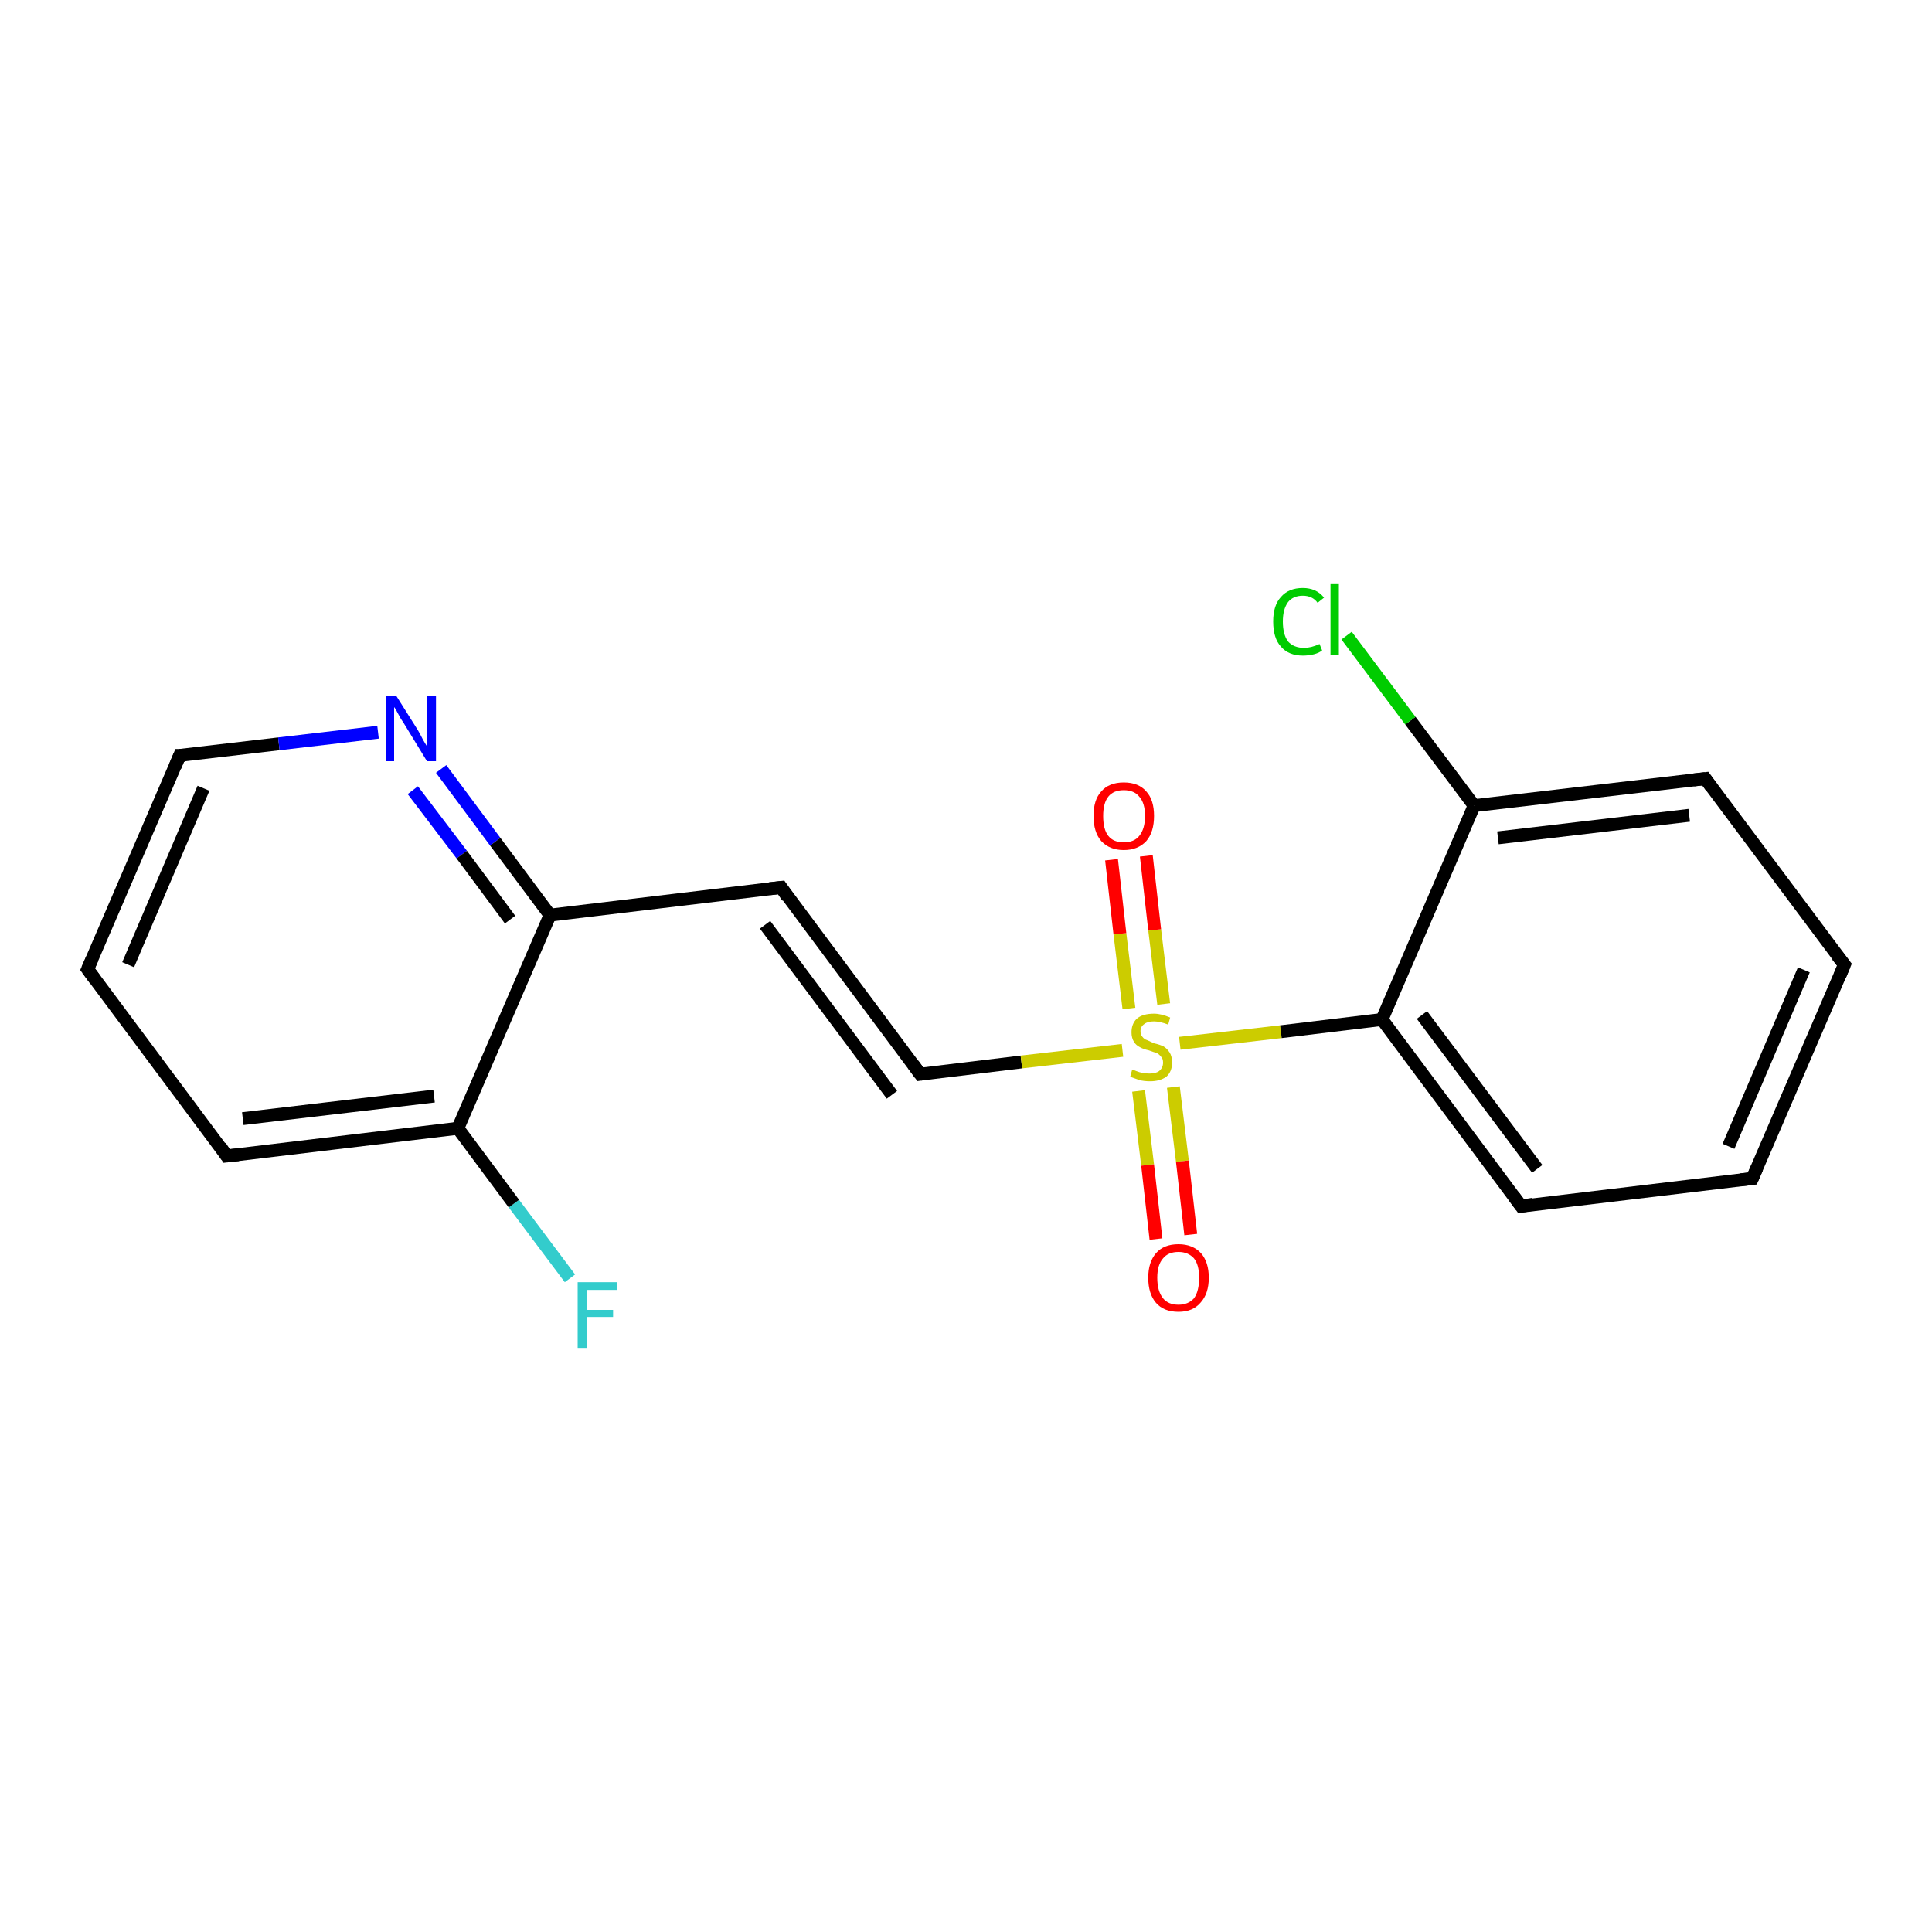<?xml version='1.0' encoding='iso-8859-1'?>
<svg version='1.1' baseProfile='full'
              xmlns='http://www.w3.org/2000/svg'
                      xmlns:rdkit='http://www.rdkit.org/xml'
                      xmlns:xlink='http://www.w3.org/1999/xlink'
                  xml:space='preserve'
width='300px' height='300px' viewBox='0 0 300 300'>
<!-- END OF HEADER -->
<rect style='opacity:1.0;fill:#FFFFFF;stroke:none' width='300.0' height='300.0' x='0.0' y='0.0'> </rect>
<path class='bond-0 atom-0 atom-1' d='M 88.5,198.5 L 79.8,186.9' style='fill:none;fill-rule:evenodd;stroke:#33CCCC;stroke-width:2.0px;stroke-linecap:butt;stroke-linejoin:miter;stroke-opacity:1' />
<path class='bond-0 atom-0 atom-1' d='M 79.8,186.9 L 71.1,175.2' style='fill:none;fill-rule:evenodd;stroke:#000000;stroke-width:2.0px;stroke-linecap:butt;stroke-linejoin:miter;stroke-opacity:1' />
<path class='bond-1 atom-1 atom-2' d='M 71.1,175.2 L 35.2,179.5' style='fill:none;fill-rule:evenodd;stroke:#000000;stroke-width:2.0px;stroke-linecap:butt;stroke-linejoin:miter;stroke-opacity:1' />
<path class='bond-1 atom-1 atom-2' d='M 67.4,170.2 L 37.7,173.7' style='fill:none;fill-rule:evenodd;stroke:#000000;stroke-width:2.0px;stroke-linecap:butt;stroke-linejoin:miter;stroke-opacity:1' />
<path class='bond-2 atom-2 atom-3' d='M 35.2,179.5 L 13.6,150.5' style='fill:none;fill-rule:evenodd;stroke:#000000;stroke-width:2.0px;stroke-linecap:butt;stroke-linejoin:miter;stroke-opacity:1' />
<path class='bond-3 atom-3 atom-4' d='M 13.6,150.5 L 27.9,117.3' style='fill:none;fill-rule:evenodd;stroke:#000000;stroke-width:2.0px;stroke-linecap:butt;stroke-linejoin:miter;stroke-opacity:1' />
<path class='bond-3 atom-3 atom-4' d='M 19.9,149.8 L 31.6,122.4' style='fill:none;fill-rule:evenodd;stroke:#000000;stroke-width:2.0px;stroke-linecap:butt;stroke-linejoin:miter;stroke-opacity:1' />
<path class='bond-4 atom-4 atom-5' d='M 27.9,117.3 L 43.3,115.5' style='fill:none;fill-rule:evenodd;stroke:#000000;stroke-width:2.0px;stroke-linecap:butt;stroke-linejoin:miter;stroke-opacity:1' />
<path class='bond-4 atom-4 atom-5' d='M 43.3,115.5 L 58.7,113.7' style='fill:none;fill-rule:evenodd;stroke:#0000FF;stroke-width:2.0px;stroke-linecap:butt;stroke-linejoin:miter;stroke-opacity:1' />
<path class='bond-5 atom-5 atom-6' d='M 68.5,119.4 L 76.9,130.7' style='fill:none;fill-rule:evenodd;stroke:#0000FF;stroke-width:2.0px;stroke-linecap:butt;stroke-linejoin:miter;stroke-opacity:1' />
<path class='bond-5 atom-5 atom-6' d='M 76.9,130.7 L 85.4,142.1' style='fill:none;fill-rule:evenodd;stroke:#000000;stroke-width:2.0px;stroke-linecap:butt;stroke-linejoin:miter;stroke-opacity:1' />
<path class='bond-5 atom-5 atom-6' d='M 64.1,122.7 L 71.7,132.7' style='fill:none;fill-rule:evenodd;stroke:#0000FF;stroke-width:2.0px;stroke-linecap:butt;stroke-linejoin:miter;stroke-opacity:1' />
<path class='bond-5 atom-5 atom-6' d='M 71.7,132.7 L 79.2,142.8' style='fill:none;fill-rule:evenodd;stroke:#000000;stroke-width:2.0px;stroke-linecap:butt;stroke-linejoin:miter;stroke-opacity:1' />
<path class='bond-6 atom-6 atom-7' d='M 85.4,142.1 L 121.3,137.8' style='fill:none;fill-rule:evenodd;stroke:#000000;stroke-width:2.0px;stroke-linecap:butt;stroke-linejoin:miter;stroke-opacity:1' />
<path class='bond-7 atom-7 atom-8' d='M 121.3,137.8 L 142.9,166.8' style='fill:none;fill-rule:evenodd;stroke:#000000;stroke-width:2.0px;stroke-linecap:butt;stroke-linejoin:miter;stroke-opacity:1' />
<path class='bond-7 atom-7 atom-8' d='M 118.8,143.6 L 138.5,170.0' style='fill:none;fill-rule:evenodd;stroke:#000000;stroke-width:2.0px;stroke-linecap:butt;stroke-linejoin:miter;stroke-opacity:1' />
<path class='bond-8 atom-8 atom-9' d='M 142.9,166.8 L 158.6,164.9' style='fill:none;fill-rule:evenodd;stroke:#000000;stroke-width:2.0px;stroke-linecap:butt;stroke-linejoin:miter;stroke-opacity:1' />
<path class='bond-8 atom-8 atom-9' d='M 158.6,164.9 L 174.3,163.1' style='fill:none;fill-rule:evenodd;stroke:#CCCC00;stroke-width:2.0px;stroke-linecap:butt;stroke-linejoin:miter;stroke-opacity:1' />
<path class='bond-9 atom-9 atom-10' d='M 176.8,169.4 L 178.2,180.9' style='fill:none;fill-rule:evenodd;stroke:#CCCC00;stroke-width:2.0px;stroke-linecap:butt;stroke-linejoin:miter;stroke-opacity:1' />
<path class='bond-9 atom-9 atom-10' d='M 178.2,180.9 L 179.5,192.4' style='fill:none;fill-rule:evenodd;stroke:#FF0000;stroke-width:2.0px;stroke-linecap:butt;stroke-linejoin:miter;stroke-opacity:1' />
<path class='bond-9 atom-9 atom-10' d='M 182.2,168.8 L 183.6,180.3' style='fill:none;fill-rule:evenodd;stroke:#CCCC00;stroke-width:2.0px;stroke-linecap:butt;stroke-linejoin:miter;stroke-opacity:1' />
<path class='bond-9 atom-9 atom-10' d='M 183.6,180.3 L 184.9,191.7' style='fill:none;fill-rule:evenodd;stroke:#FF0000;stroke-width:2.0px;stroke-linecap:butt;stroke-linejoin:miter;stroke-opacity:1' />
<path class='bond-10 atom-9 atom-11' d='M 180.7,155.9 L 179.3,144.4' style='fill:none;fill-rule:evenodd;stroke:#CCCC00;stroke-width:2.0px;stroke-linecap:butt;stroke-linejoin:miter;stroke-opacity:1' />
<path class='bond-10 atom-9 atom-11' d='M 179.3,144.4 L 178.0,132.9' style='fill:none;fill-rule:evenodd;stroke:#FF0000;stroke-width:2.0px;stroke-linecap:butt;stroke-linejoin:miter;stroke-opacity:1' />
<path class='bond-10 atom-9 atom-11' d='M 175.3,156.6 L 173.9,145.0' style='fill:none;fill-rule:evenodd;stroke:#CCCC00;stroke-width:2.0px;stroke-linecap:butt;stroke-linejoin:miter;stroke-opacity:1' />
<path class='bond-10 atom-9 atom-11' d='M 173.9,145.0 L 172.6,133.5' style='fill:none;fill-rule:evenodd;stroke:#FF0000;stroke-width:2.0px;stroke-linecap:butt;stroke-linejoin:miter;stroke-opacity:1' />
<path class='bond-11 atom-9 atom-12' d='M 183.2,162.0 L 198.9,160.2' style='fill:none;fill-rule:evenodd;stroke:#CCCC00;stroke-width:2.0px;stroke-linecap:butt;stroke-linejoin:miter;stroke-opacity:1' />
<path class='bond-11 atom-9 atom-12' d='M 198.9,160.2 L 214.6,158.3' style='fill:none;fill-rule:evenodd;stroke:#000000;stroke-width:2.0px;stroke-linecap:butt;stroke-linejoin:miter;stroke-opacity:1' />
<path class='bond-12 atom-12 atom-13' d='M 214.6,158.3 L 236.2,187.3' style='fill:none;fill-rule:evenodd;stroke:#000000;stroke-width:2.0px;stroke-linecap:butt;stroke-linejoin:miter;stroke-opacity:1' />
<path class='bond-12 atom-12 atom-13' d='M 220.8,157.6 L 238.7,181.5' style='fill:none;fill-rule:evenodd;stroke:#000000;stroke-width:2.0px;stroke-linecap:butt;stroke-linejoin:miter;stroke-opacity:1' />
<path class='bond-13 atom-13 atom-14' d='M 236.2,187.3 L 272.1,183.0' style='fill:none;fill-rule:evenodd;stroke:#000000;stroke-width:2.0px;stroke-linecap:butt;stroke-linejoin:miter;stroke-opacity:1' />
<path class='bond-14 atom-14 atom-15' d='M 272.1,183.0 L 286.4,149.8' style='fill:none;fill-rule:evenodd;stroke:#000000;stroke-width:2.0px;stroke-linecap:butt;stroke-linejoin:miter;stroke-opacity:1' />
<path class='bond-14 atom-14 atom-15' d='M 268.4,178.0 L 280.1,150.6' style='fill:none;fill-rule:evenodd;stroke:#000000;stroke-width:2.0px;stroke-linecap:butt;stroke-linejoin:miter;stroke-opacity:1' />
<path class='bond-15 atom-15 atom-16' d='M 286.4,149.8 L 264.8,120.9' style='fill:none;fill-rule:evenodd;stroke:#000000;stroke-width:2.0px;stroke-linecap:butt;stroke-linejoin:miter;stroke-opacity:1' />
<path class='bond-16 atom-16 atom-17' d='M 264.8,120.9 L 228.9,125.1' style='fill:none;fill-rule:evenodd;stroke:#000000;stroke-width:2.0px;stroke-linecap:butt;stroke-linejoin:miter;stroke-opacity:1' />
<path class='bond-16 atom-16 atom-17' d='M 262.3,126.6 L 232.6,130.1' style='fill:none;fill-rule:evenodd;stroke:#000000;stroke-width:2.0px;stroke-linecap:butt;stroke-linejoin:miter;stroke-opacity:1' />
<path class='bond-17 atom-17 atom-18' d='M 228.9,125.1 L 219.0,111.9' style='fill:none;fill-rule:evenodd;stroke:#000000;stroke-width:2.0px;stroke-linecap:butt;stroke-linejoin:miter;stroke-opacity:1' />
<path class='bond-17 atom-17 atom-18' d='M 219.0,111.9 L 209.1,98.7' style='fill:none;fill-rule:evenodd;stroke:#00CC00;stroke-width:2.0px;stroke-linecap:butt;stroke-linejoin:miter;stroke-opacity:1' />
<path class='bond-18 atom-6 atom-1' d='M 85.4,142.1 L 71.1,175.2' style='fill:none;fill-rule:evenodd;stroke:#000000;stroke-width:2.0px;stroke-linecap:butt;stroke-linejoin:miter;stroke-opacity:1' />
<path class='bond-19 atom-17 atom-12' d='M 228.9,125.1 L 214.6,158.3' style='fill:none;fill-rule:evenodd;stroke:#000000;stroke-width:2.0px;stroke-linecap:butt;stroke-linejoin:miter;stroke-opacity:1' />
<path d='M 37.0,179.3 L 35.2,179.5 L 34.2,178.0' style='fill:none;stroke:#000000;stroke-width:2.0px;stroke-linecap:butt;stroke-linejoin:miter;stroke-opacity:1;' />
<path d='M 14.7,152.0 L 13.6,150.5 L 14.3,148.9' style='fill:none;stroke:#000000;stroke-width:2.0px;stroke-linecap:butt;stroke-linejoin:miter;stroke-opacity:1;' />
<path d='M 27.2,119.0 L 27.9,117.3 L 28.7,117.3' style='fill:none;stroke:#000000;stroke-width:2.0px;stroke-linecap:butt;stroke-linejoin:miter;stroke-opacity:1;' />
<path d='M 119.5,138.0 L 121.3,137.8 L 122.3,139.3' style='fill:none;stroke:#000000;stroke-width:2.0px;stroke-linecap:butt;stroke-linejoin:miter;stroke-opacity:1;' />
<path d='M 141.8,165.3 L 142.9,166.8 L 143.6,166.7' style='fill:none;stroke:#000000;stroke-width:2.0px;stroke-linecap:butt;stroke-linejoin:miter;stroke-opacity:1;' />
<path d='M 235.1,185.8 L 236.2,187.3 L 238.0,187.0' style='fill:none;stroke:#000000;stroke-width:2.0px;stroke-linecap:butt;stroke-linejoin:miter;stroke-opacity:1;' />
<path d='M 270.3,183.2 L 272.1,183.0 L 272.8,181.4' style='fill:none;stroke:#000000;stroke-width:2.0px;stroke-linecap:butt;stroke-linejoin:miter;stroke-opacity:1;' />
<path d='M 285.7,151.5 L 286.4,149.8 L 285.3,148.4' style='fill:none;stroke:#000000;stroke-width:2.0px;stroke-linecap:butt;stroke-linejoin:miter;stroke-opacity:1;' />
<path d='M 265.8,122.3 L 264.8,120.9 L 263.0,121.1' style='fill:none;stroke:#000000;stroke-width:2.0px;stroke-linecap:butt;stroke-linejoin:miter;stroke-opacity:1;' />
<path class='atom-0' d='M 89.7 199.1
L 95.8 199.1
L 95.8 200.3
L 91.1 200.3
L 91.1 203.4
L 95.2 203.4
L 95.2 204.5
L 91.1 204.5
L 91.1 209.3
L 89.7 209.3
L 89.7 199.1
' fill='#33CCCC'/>
<path class='atom-5' d='M 61.5 108.0
L 64.9 113.4
Q 65.2 113.9, 65.7 114.9
Q 66.3 115.9, 66.3 115.9
L 66.3 108.0
L 67.7 108.0
L 67.7 118.2
L 66.3 118.2
L 62.7 112.3
Q 62.2 111.6, 61.8 110.8
Q 61.4 110.0, 61.2 109.8
L 61.2 118.2
L 59.9 118.2
L 59.9 108.0
L 61.5 108.0
' fill='#0000FF'/>
<path class='atom-9' d='M 175.8 166.1
Q 176.0 166.1, 176.4 166.3
Q 176.9 166.5, 177.4 166.6
Q 178.0 166.7, 178.5 166.7
Q 179.5 166.7, 180.0 166.3
Q 180.6 165.8, 180.6 165.0
Q 180.6 164.4, 180.3 164.1
Q 180.0 163.7, 179.6 163.5
Q 179.2 163.4, 178.4 163.1
Q 177.5 162.9, 177.0 162.6
Q 176.4 162.3, 176.1 161.8
Q 175.7 161.2, 175.7 160.3
Q 175.7 159.0, 176.5 158.2
Q 177.4 157.4, 179.2 157.4
Q 180.3 157.4, 181.7 158.0
L 181.4 159.1
Q 180.1 158.6, 179.2 158.6
Q 178.2 158.6, 177.7 159.0
Q 177.1 159.4, 177.1 160.1
Q 177.1 160.7, 177.4 161.0
Q 177.7 161.4, 178.1 161.5
Q 178.5 161.7, 179.2 162.0
Q 180.1 162.2, 180.7 162.5
Q 181.2 162.8, 181.6 163.4
Q 182.0 164.0, 182.0 165.0
Q 182.0 166.4, 181.1 167.2
Q 180.1 167.9, 178.6 167.9
Q 177.6 167.9, 176.9 167.7
Q 176.3 167.5, 175.5 167.2
L 175.8 166.1
' fill='#CCCC00'/>
<path class='atom-10' d='M 178.3 198.4
Q 178.3 196.0, 179.5 194.6
Q 180.7 193.2, 183.0 193.2
Q 185.2 193.2, 186.5 194.6
Q 187.7 196.0, 187.7 198.4
Q 187.7 200.9, 186.4 202.3
Q 185.2 203.7, 183.0 203.7
Q 180.7 203.7, 179.5 202.3
Q 178.3 200.9, 178.3 198.4
M 183.0 202.6
Q 184.5 202.6, 185.4 201.6
Q 186.2 200.5, 186.2 198.4
Q 186.2 196.4, 185.4 195.4
Q 184.5 194.4, 183.0 194.4
Q 181.4 194.4, 180.6 195.4
Q 179.7 196.4, 179.7 198.4
Q 179.7 200.5, 180.6 201.6
Q 181.4 202.6, 183.0 202.6
' fill='#FF0000'/>
<path class='atom-11' d='M 169.8 126.7
Q 169.8 124.2, 171.0 122.9
Q 172.2 121.5, 174.5 121.5
Q 176.8 121.5, 178.0 122.9
Q 179.2 124.2, 179.2 126.7
Q 179.2 129.2, 178.0 130.6
Q 176.7 132.0, 174.5 132.0
Q 172.3 132.0, 171.0 130.6
Q 169.8 129.2, 169.8 126.7
M 174.5 130.8
Q 176.1 130.8, 176.9 129.8
Q 177.8 128.7, 177.8 126.7
Q 177.8 124.7, 176.9 123.7
Q 176.1 122.7, 174.5 122.7
Q 172.9 122.7, 172.1 123.7
Q 171.3 124.7, 171.3 126.7
Q 171.3 128.8, 172.1 129.8
Q 172.9 130.8, 174.5 130.8
' fill='#FF0000'/>
<path class='atom-18' d='M 197.7 96.5
Q 197.7 94.0, 198.9 92.7
Q 200.1 91.3, 202.3 91.3
Q 204.4 91.3, 205.6 92.8
L 204.6 93.6
Q 203.8 92.5, 202.3 92.5
Q 200.8 92.5, 200.0 93.5
Q 199.2 94.6, 199.2 96.5
Q 199.2 98.5, 200.0 99.6
Q 200.9 100.6, 202.5 100.6
Q 203.6 100.6, 204.9 100.0
L 205.3 101.0
Q 204.8 101.4, 204.0 101.6
Q 203.2 101.8, 202.3 101.8
Q 200.1 101.8, 198.9 100.4
Q 197.7 99.1, 197.7 96.5
' fill='#00CC00'/>
<path class='atom-18' d='M 206.6 90.7
L 207.9 90.7
L 207.9 101.7
L 206.6 101.7
L 206.6 90.7
' fill='#00CC00'/>
</svg>
